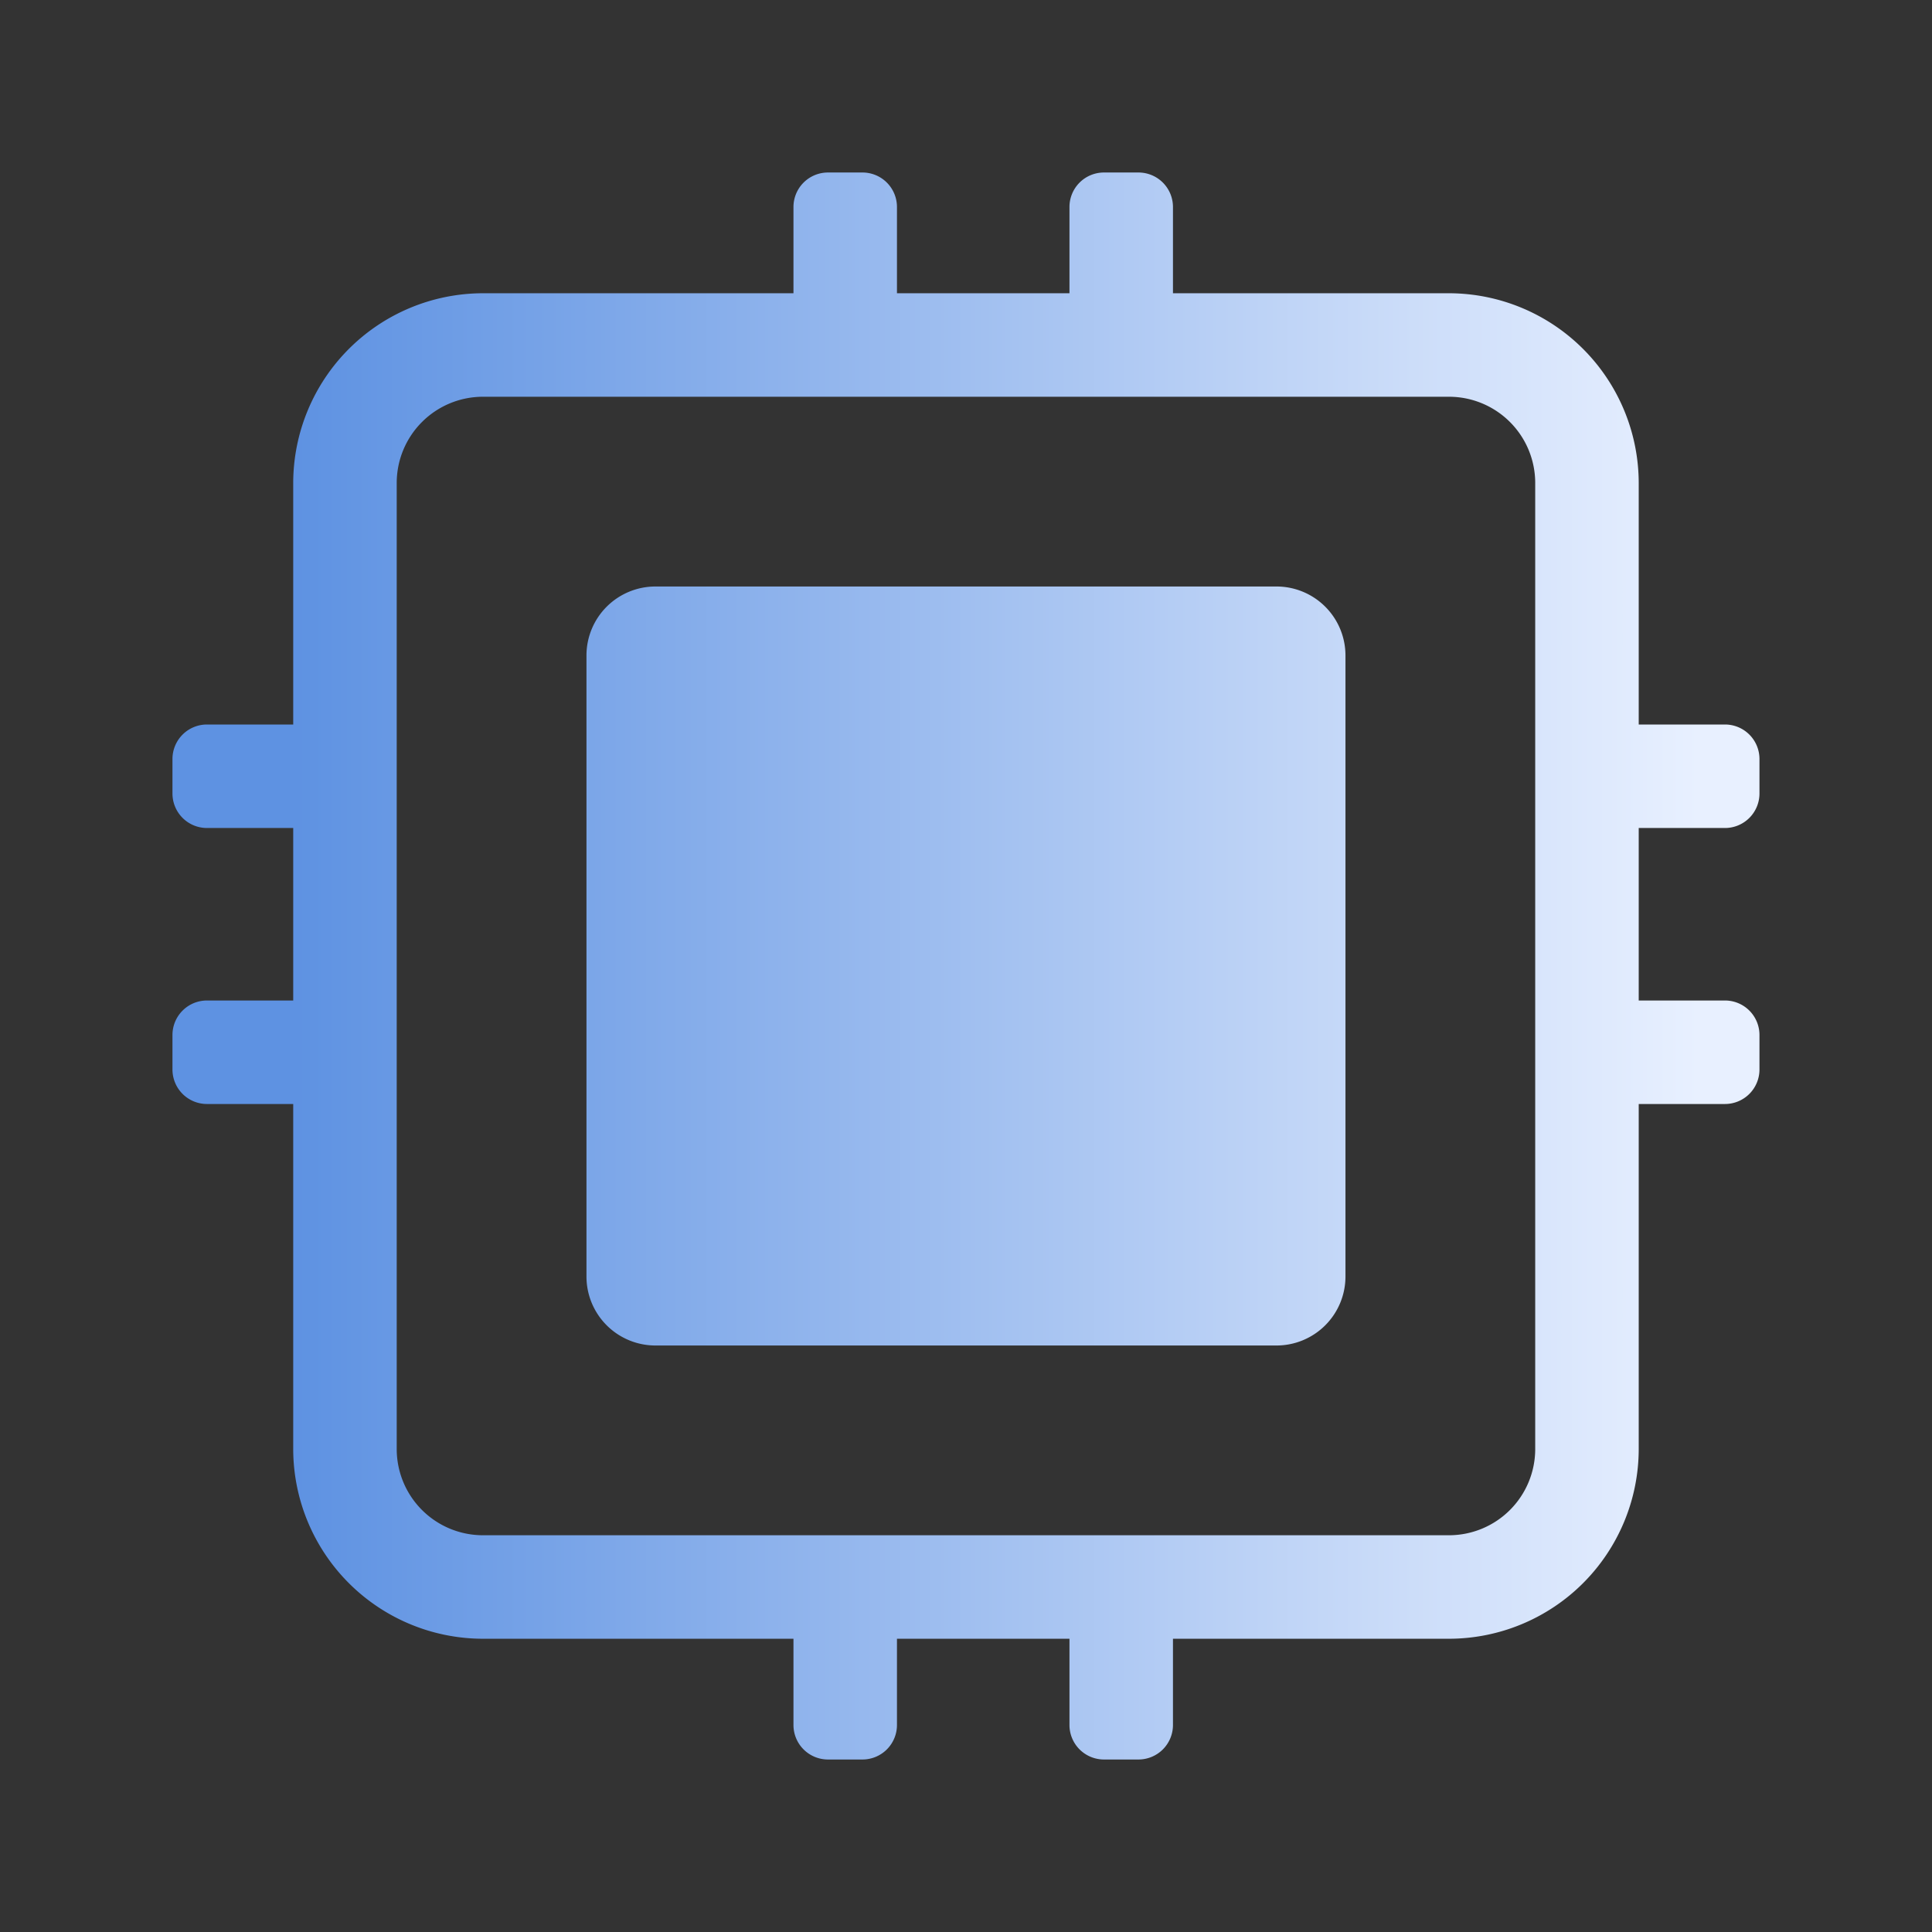 <svg xmlns="http://www.w3.org/2000/svg" xmlns:xlink="http://www.w3.org/1999/xlink" width="56" height="56" viewBox="0 0 56 56">
  <rect x="0" y="0" width="56" height="56" fill="#333333" stroke="none"/>
  <defs>
    <linearGradient id="linear-gradient" x1="0.076" y1="0.5" x2="0.963" y2="0.5" gradientUnits="objectBoundingBox">
      <stop offset="0" stop-color="#5e92e2"/>
      <stop offset="1" stop-color="#e8f0ff"/>
    </linearGradient>
  </defs>
  <g id="组_79801" data-name="组 79801" transform="translate(-62)">
    <g id="容器_3" data-name="容器 3" transform="translate(62)">
      <rect id="容器_3-2" data-name="容器 3" width="56" height="56" fill="rgba(255,255,255,0)"/>
      <circle id="椭圆_1436" data-name="椭圆 1436" cx="4" cy="4" r="4" transform="translate(11.5 10.5)" fill="rgba(196,196,196,0)"/>
      <circle id="椭圆_1437" data-name="椭圆 1437" cx="4" cy="4" r="4" transform="translate(40.5 40.5)" fill="rgba(196,196,196,0)"/>
    </g>
    <path id="联合_60" data-name="联合 60" d="M5453,12118a1,1,0,0,1-1-1v-2.5h-5v2.5a1,1,0,0,1-1,1h-1a1,1,0,0,1-1-1v-2.5h-9a5.505,5.505,0,0,1-5.5-5.5v-10H5427a1,1,0,0,1-1-1v-1a1,1,0,0,1,1-1h2.5v-5H5427a1,1,0,0,1-1-1v-1a1,1,0,0,1,1-1h2.5v-7a5.508,5.508,0,0,1,5.5-5.5h9v-2.5a1,1,0,0,1,1-1h1a1,1,0,0,1,1,1v2.5h5v-2.5a1,1,0,0,1,1-1h1a1,1,0,0,1,1,1v2.5h8a5.508,5.508,0,0,1,5.5,5.5v7h2.5a1,1,0,0,1,1,1v1a1,1,0,0,1-1,1h-2.5v5h2.5a1,1,0,0,1,1,1v1a1,1,0,0,1-1,1h-2.5v10a5.505,5.505,0,0,1-5.5,5.5h-8v2.5a1,1,0,0,1-1,1Zm-20.5-37v28a2.5,2.5,0,0,0,2.5,2.5h28a2.5,2.5,0,0,0,2.5-2.5v-28a2.5,2.5,0,0,0-2.5-2.5h-28A2.5,2.5,0,0,0,5432.5,12081Zm7.5,25a2,2,0,0,1-2-2v-18a2,2,0,0,1,2-2h18a2,2,0,0,1,2,2v18a2,2,0,0,1-2,2Z" transform="translate(-5359.001 -12067)" fill="url(#linear-gradient)"/>
  </g>
</svg>
